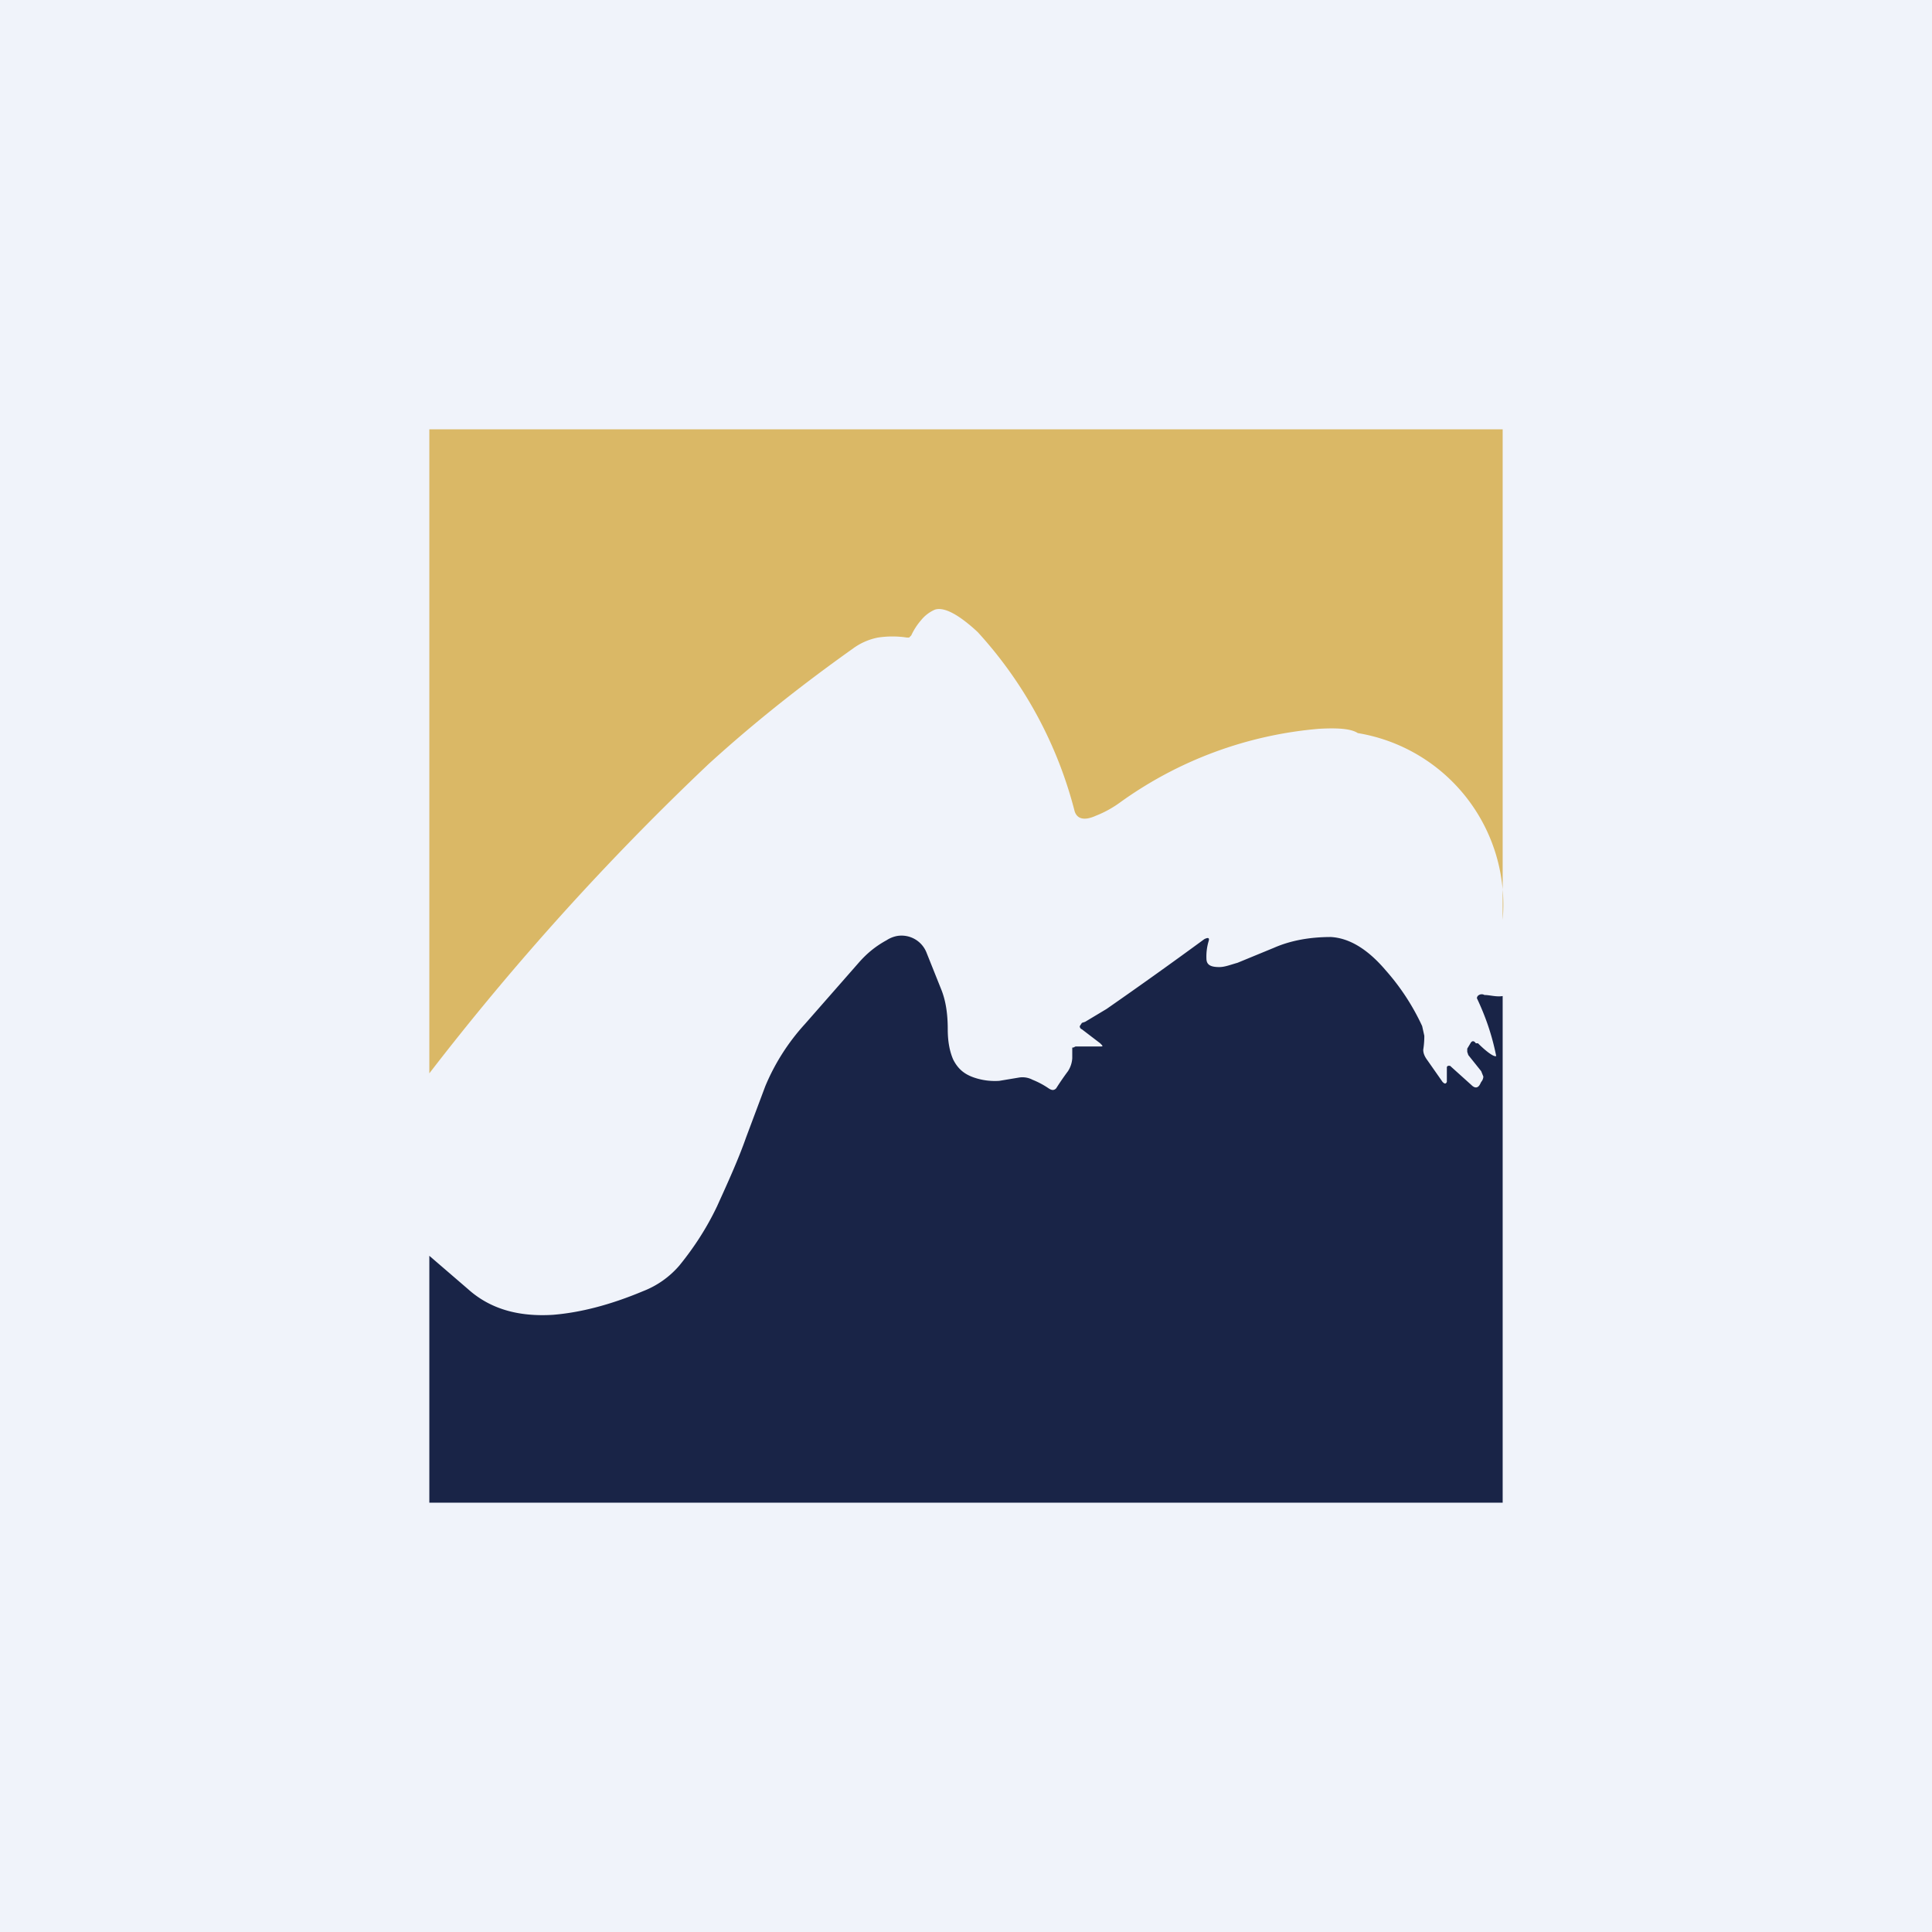 <!-- by TradingView --><svg width="18" height="18" viewBox="0 0 18 18" xmlns="http://www.w3.org/2000/svg"><path fill="#F0F3FA" d="M0 0h18v18H0z"/><path d="M4 4h10v4.57a1.62 1.62 0 0 0-1.35-1.74c-.06-.04-.18-.05-.36-.04a3.7 3.7 0 0 0-1.86.69 1 1 0 0 1-.22.12c-.11.05-.18.03-.2-.05a3.91 3.91 0 0 0-.9-1.66 1.5 1.5 0 0 0-.13-.11c-.12-.09-.21-.12-.27-.1a.34.34 0 0 0-.13.1.59.59 0 0 0-.09.14l-.02.02h-.02a.9.9 0 0 0-.27 0 .58.58 0 0 0-.23.1c-.45.32-.9.67-1.35 1.08A24.94 24.94 0 0 0 4 10V4Z" fill="#DAB866"/><path d="M14 9.28V14L4 14v-2.3l.36.31c.2.18.46.26.79.24.25-.02.53-.09.84-.22a.85.85 0 0 0 .34-.24c.13-.16.25-.34.35-.55.1-.22.2-.44.27-.64l.18-.48a2 2 0 0 1 .37-.58l.5-.57c.07-.08.15-.15.26-.21a.27.27 0 0 1 .1-.04.25.25 0 0 1 .27.15l.14.35c.04.1.06.22.06.37 0 .12.02.21.05.28.05.1.12.15.23.18a.6.6 0 0 0 .2.02l.18-.03a.2.2 0 0 1 .13.02.78.78 0 0 1 .15.08c.03.02.05.02.07 0a2.53 2.53 0 0 1 .11-.16.25.25 0 0 0 .04-.12v-.1H10l.02-.01h.22c.04 0 .04 0 .01-.03l-.17-.13a.03.03 0 0 1-.02-.03l.02-.03.03-.01.2-.12a44.86 44.86 0 0 0 .91-.65c.04-.02.05-.01.04.02a.5.5 0 0 0-.02.16c0 .06.04.08.12.08.05 0 .1-.02.17-.04l.34-.14c.16-.07.34-.1.53-.1.17.01.34.11.51.31a2.13 2.13 0 0 1 .34.52l.02.09a.8.8 0 0 1-.01.13c0 .03.01.06.04.1l.14.2c.02.02.03.02.04 0v-.14l.01-.01h.02l.2.18c.03.03.06.03.08-.01l.01-.02a.08.08 0 0 0 .02-.05l-.02-.05-.12-.15-.01-.03v-.03l.03-.05c.01-.02.03-.03.05 0h.02c.08.08.14.12.16.12h.01c-.04-.2-.1-.37-.18-.54 0 0 0-.02.02-.03a.05.05 0 0 1 .05 0c.05 0 .11.02.17.01Z" fill="#192447"/></svg>
